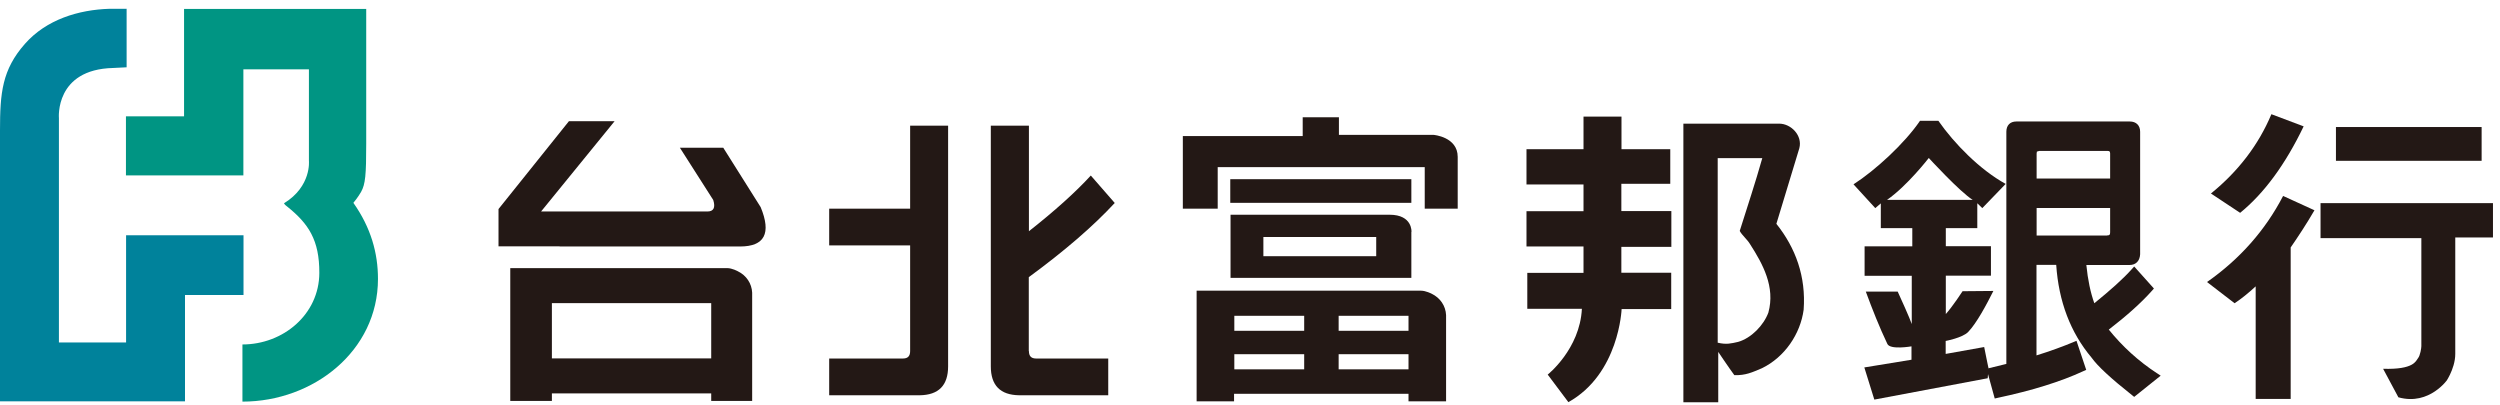 <svg width="185" height="30" viewBox="0 0 185 30" fill="none" xmlns="http://www.w3.org/2000/svg">
<path d="M21.02 15.04C21.02 15.04 21.02 15.12 21.27 15.3C22.82 16.55 23.64 17.75 23.63 20.2C23.62 23.26 20.96 25.49 17.94 25.49V29.72C23.19 29.72 27.97 25.97 27.97 20.64C27.97 18.73 27.45 16.85 26.15 15.01C26.21 14.94 26.49 14.6 26.72 14.2C27.04 13.63 27.1 12.94 27.1 10.64V0.66H13.62V8.61H9.32V12.98H18.01V5.13H22.86V11.9C22.86 11.9 23.06 13.79 21.02 15.04Z" fill="#009583"/>
<path d="M9.36 0.65H8.11C5.82 0.72 3.43 1.44 1.84 3.25C0.16 5.16 0 6.86 0 9.66V29.7H13.69V21.83H18.02V17.41H9.33V25.34H4.36V8.74C4.36 8.74 4.04 5.13 8.38 5.03L9.37 4.98V0.64L9.36 0.65Z" fill="#00829B"/>
<path d="M104.44 17.16V20.56H91.06V15.89H102.83C104.54 15.89 104.45 17.16 104.45 17.16M101.84 18.96V17.54H93.49V18.96H101.84Z" fill="#231815"/>
<path d="M88.55 29.7V21.51H105.14C105.52 21.51 105.95 21.74 105.95 21.74C106.57 22.04 106.98 22.63 107.01 23.32V29.7H104.23V29.14H91.32V29.7H88.55ZM104.23 24.48V23.37H99.06V24.48H104.23ZM96.51 24.48V23.37H91.34V24.48H96.51ZM104.23 27.33V26.21H99.06V27.33H104.23ZM96.51 27.33V26.21H91.34V27.33H96.51Z" fill="#231815"/>
<path d="M104.44 13.26H91.04V15.01H104.44V13.26Z" fill="#231815"/>
<path d="M87.53 15.44V10.07H96.4V8.68H99.08V9.98H106.08C106.08 9.98 107.87 10.12 107.87 11.61V15.44H105.43V12.37H90.11V15.44H87.54H87.53Z" fill="#231815"/>
<path d="M131.45 16.57L133.15 10.97C133.4 10.03 132.54 9.15 131.66 9.15H124.57V29.77H127.15V26.04C127.15 26.04 127.92 27.19 128.34 27.76C129.17 27.79 129.67 27.55 130.38 27.25C132.07 26.43 133.23 24.71 133.47 22.92C133.65 20.47 132.88 18.35 131.45 16.56M130.86 23.13C130.51 24.08 129.58 25.03 128.62 25.3C128.09 25.42 127.76 25.51 127.11 25.36V11.7H130.41C129.91 13.48 129.29 15.34 128.74 17.09C128.91 17.41 129.29 17.71 129.5 18.06C130.45 19.54 131.38 21.23 130.86 23.13Z" fill="#231815"/>
<path d="M123.68 18.29V15.62H119.98V13.6H123.6V11.04H119.99V8.63H117.18V11.04H112.96V13.65H117.18V15.63H112.96V18.24H117.18V20.19H113.02V22.85H117.06C116.91 25.84 114.53 27.72 114.53 27.72L116.06 29.76C119.82 27.66 120 22.87 120 22.87H123.67V20.18H119.98V18.27H123.67L123.68 18.29Z" fill="#231815"/>
<path d="M37.76 29.67V19.84H53.8C54.19 19.84 54.61 20.08 54.61 20.08C55.23 20.38 55.63 20.98 55.66 21.66V29.67H52.63V29.11H40.84V29.67H37.75M40.84 26.52H52.63V22.43H40.84V26.52Z" fill="#231815"/>
<path d="M41.41 18.23H36.89V15.47L42.1 8.97H45.48L40.04 15.65H52.35C52.8 15.65 52.96 15.37 52.78 14.8L50.31 10.93H53.52L56.29 15.33C57.09 17.27 56.58 18.24 54.76 18.24H41.41V18.23Z" fill="#231815"/>
<path d="M67.35 9.3H70.16V27.11C70.16 28.52 69.46 29.23 68.06 29.25H61.36V26.53H66.82C67.18 26.53 67.35 26.35 67.35 25.98V18.16H61.36V15.44H67.35V9.29V9.3Z" fill="#231815"/>
<path d="M76.13 25.98V20.51C78.75 18.59 80.88 16.76 82.49 15.02L80.72 12.99C79.59 14.22 78.06 15.6 76.14 17.11V9.3H73.32V27.11C73.32 28.52 74.02 29.23 75.42 29.25H82.01V26.53H76.67C76.31 26.53 76.14 26.35 76.14 25.98H76.13Z" fill="#231815"/>
<path d="M159.63 27.63C158.25 26.73 157.06 25.64 156.05 24.39C157.35 23.39 158.44 22.42 159.25 21.51L159.39 21.35L157.93 19.72L157.75 19.92C157.11 20.64 156.15 21.49 154.98 22.44C154.7 21.66 154.5 20.72 154.39 19.61H157.58C158.05 19.61 158.34 19.32 158.37 18.82V9.75C158.37 9.28 158.08 8.99 157.6 8.99H149.21C148.75 8.99 148.47 9.27 148.47 9.75V26.93C148.19 27 147 27.29 147 27.29L147.07 27.53L147.61 29.49L147.83 29.44C150.33 28.91 152.48 28.25 154.18 27.46L154.38 27.37L153.66 25.22L153.42 25.32C152.65 25.64 151.73 25.98 150.7 26.3V19.6H152.16C152.34 22.29 153.21 24.61 154.78 26.47C155.21 27.08 156.19 27.99 157.78 29.25L157.93 29.37L159.89 27.8L159.62 27.62L159.63 27.63ZM155.92 17.43H150.71V15.39H156.15V17.19C156.15 17.38 156.1 17.42 155.93 17.42L155.92 17.43ZM150.71 13.21V11.36L150.73 11.22L150.9 11.17H155.97C156.11 11.17 156.14 11.21 156.15 11.35V13.21H150.71Z" fill="#231815"/>
<path d="M147.09 27.99L138.7 29.57L137.96 27.19L141.45 26.62V25.63C141.45 25.63 139.85 25.91 139.66 25.44C139.08 24.22 138.56 22.91 138.07 21.58H140.43C140.61 21.96 141.35 23.61 141.47 23.98V20.41H137.98V18.23H141.51V16.88H139.18V15.05L138.77 15.4L137.16 13.64C138.75 12.62 140.93 10.63 142.08 8.94H143.44C144.61 10.62 146.51 12.56 148.42 13.61L146.69 15.4L146.32 15.04V16.88H143.99V18.22H147.33V20.4H143.99V23.24C144.51 22.66 145.23 21.55 145.23 21.55L147.51 21.53C147.01 22.53 146.27 23.92 145.64 24.57C145.22 25 143.98 25.23 143.98 25.23V26.19L146.83 25.68C146.83 25.68 147.15 27.29 147.15 27.23M142.73 11.69C142.73 11.69 141.14 13.75 139.64 14.79H145.98C145.04 14.21 142.73 11.69 142.73 11.69Z" fill="#231815"/>
<path d="M183.64 9.4H172.86V11.9H183.64V9.4Z" fill="#231815"/>
<path d="M184.48 17.58V15.03H171.72V17.62H179.18V25.62C179.18 25.75 179.1 26.31 178.93 26.51C178.77 26.71 178.64 27.36 176.35 27.29L177.48 29.4C179.82 30.06 181.18 27.97 181.05 28.17C180.85 28.46 181.69 27.36 181.69 26.19V17.57H184.48V17.58Z" fill="#231815"/>
<path d="M166.91 21.2C166.38 21.69 165.86 22.11 165.36 22.44L163.32 20.87C165.76 19.16 167.63 17.04 168.95 14.5L171.27 15.56C170.67 16.59 170.07 17.5 169.51 18.31V29.52H166.92V21.19M168.08 8.45L170.47 9.35C169.11 12.18 167.54 14.31 165.77 15.75L163.61 14.32C165.64 12.67 167.13 10.72 168.08 8.46V8.45Z" fill="#231815"/>
</svg>

